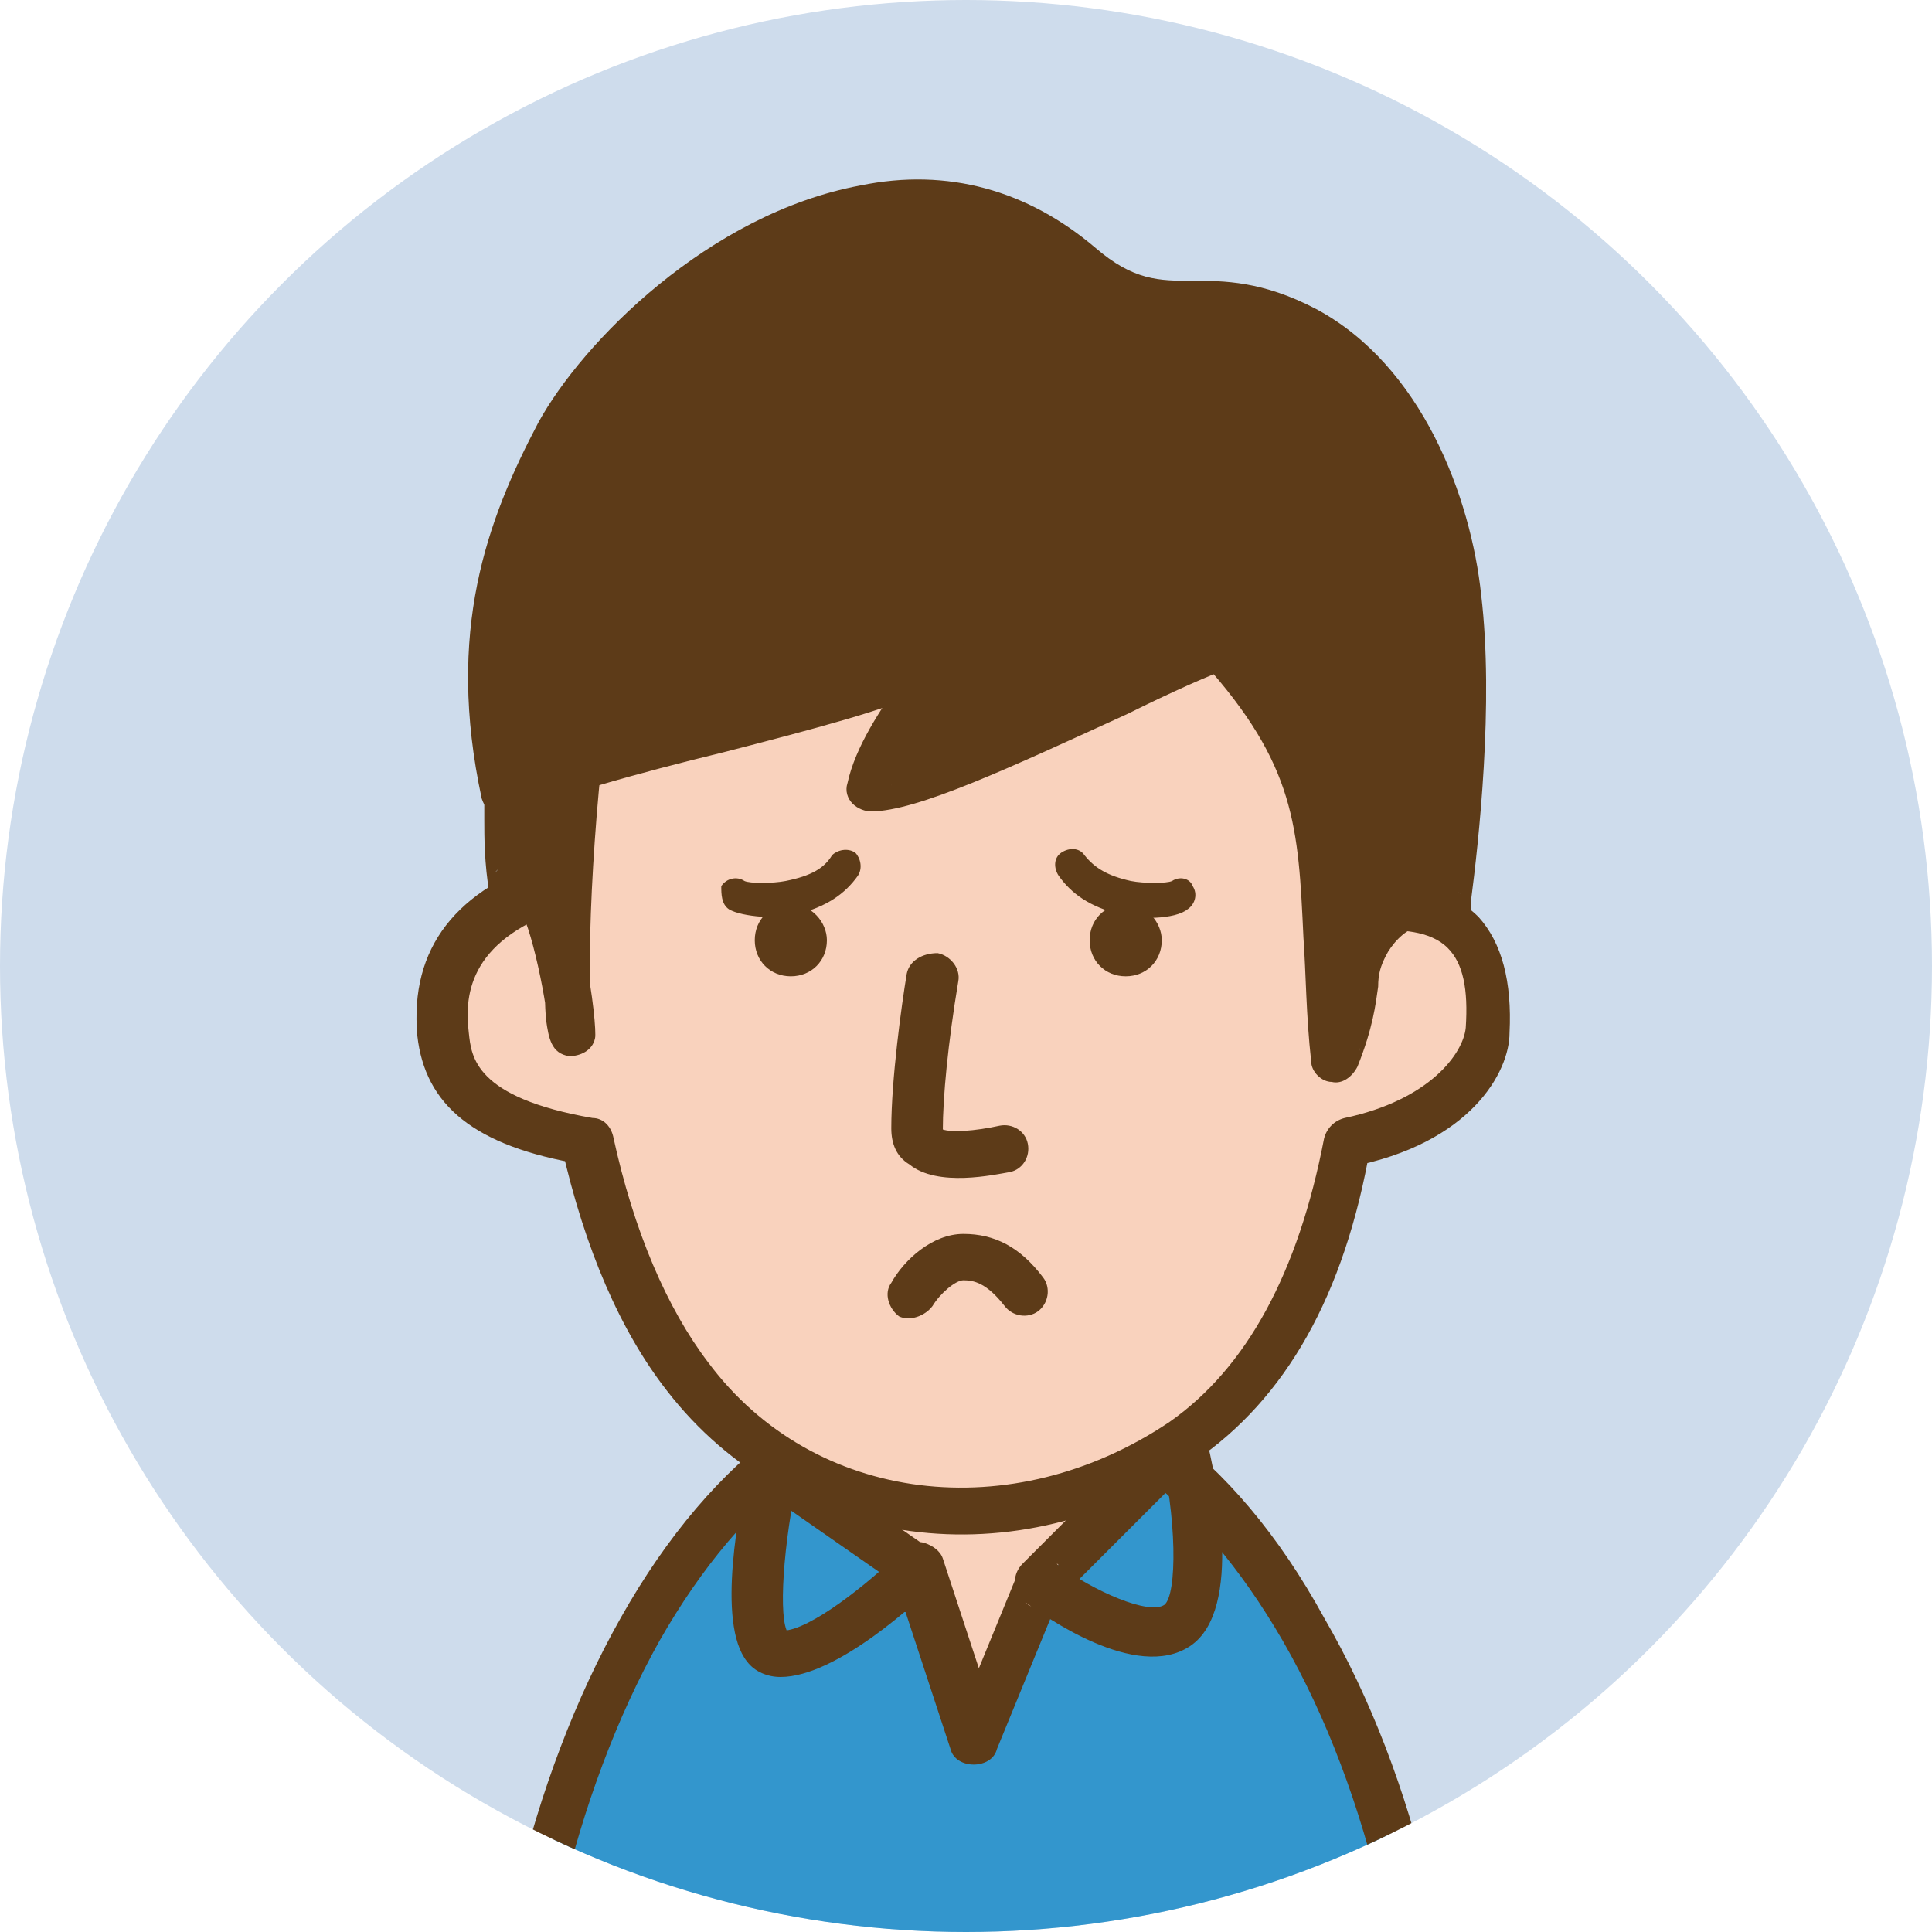 <?xml version="1.0" encoding="utf-8"?>
<!-- Generator: Adobe Illustrator 28.2.0, SVG Export Plug-In . SVG Version: 6.00 Build 0)  -->
<svg version="1.1" id="レイヤー_1" xmlns="http://www.w3.org/2000/svg" xmlns:xlink="http://www.w3.org/1999/xlink" x="0px"
	 y="0px" viewBox="0 0 75 75" style="enable-background:new 0 0 75 75;" xml:space="preserve">
<style type="text/css">
	.st0{fill:#CEDCEC;}
	.st1{clip-path:url(#SVGID_00000158712289911925052470000010538439056747948946_);}
	.st2{fill:#3396CD;}
	.st3{fill:#5D3B18;}
	.st4{fill:#F9D2BD;}
</style>
<circle class="st0" cx="37.5" cy="37.5" r="37.5"/>
<g id="レイヤー_1_00000183939813131296014060000007337975263386365364_">
</g>
<g id="文字">
</g>
<g>
	<g>
		<defs>
			<circle id="SVGID_1_" cx="37.5" cy="37.5" r="37.5"/>
		</defs>
		<clipPath id="SVGID_00000102542073781678416180000003021885305300882063_">
			<use xlink:href="#SVGID_1_"  style="overflow:visible;"/>
		</clipPath>
		<g style="clip-path:url(#SVGID_00000102542073781678416180000003021885305300882063_);">
			<g>
				<path class="st2" d="M56,86.1c-7.9,0-30.8,0-36.5,0c0-17.8,8.2-32.2,18.2-32.2C47.8,53.9,56,68.3,56,86.1z"/>
				<path class="st3" d="M56,85.1H19.5c0.5,0,0.9,0.4,0.9,0.9c0-8.4,1.9-16.4,5.2-22.3c3.3-5.8,7.6-8.9,12.1-8.9s8.8,3.2,12.1,8.9
					C53.2,69.6,55,77.6,55,86C55.1,85.5,55.5,85.1,56,85.1z M37.8,52.9c-5.2,0-10.1,3.5-13.7,9.9C20.6,69,18.6,77.3,18.6,86
					c0,0.5,0.4,0.9,0.9,0.9H56c0.5,0,0.9-0.4,0.9-0.9c0-8.8-1.9-17-5.5-23.2C47.9,56.4,43,52.9,37.8,52.9z"/>
			</g>
			<g>
				<path class="st3" d="M25.7,74.4c0,0.3-0.9,8.3-0.6,11.8l0,0c0.1,0.5,0.5,0.9,1,0.8s0.9-0.5,0.8-1l0,0
					c-0.4-3.3,0.5-11.3,0.6-11.4l0,0c0.1-0.5-0.3-1-0.8-1C26.2,73.5,25.7,73.8,25.7,74.4L25.7,74.4z"/>
			</g>
			<g>
				<path class="st3" d="M51,86.1c0-2.3-0.6-9.1-1.1-11.8l0,0c-0.1-0.5-0.6-0.8-1.1-0.7c-0.5,0.1-0.8,0.6-0.7,1.1l0,0
					c0.5,2.6,1.1,9.2,1.1,11.4l0,0c0,0.5,0.4,0.9,0.9,0.9C50.5,87,51,86.6,51,86.1L51,86.1z"/>
			</g>
			<path class="st4" d="M45,56.6c-1.4,1.1-4.3,4.6-4.3,4.6L38,66.4l-2.2-5.9c0,0-3.1-2.6-4.5-3.8c1.6-2.6,5.3-3.1,7.2-3.1
				C40.4,53.7,43.3,53.9,45,56.6z"/>
			<g>
				<path class="st3" d="M41.1,62.1l5.5-5.5c-0.2,0.2-0.6,0.3-0.9,0.2c-0.3-0.1-0.6-0.4-0.7-0.7c0.7,2.8,0.7,5.8,0.2,6.2
					c-0.6,0.4-2.7-0.5-4.2-1.6c0.1,0,0.1,0.1,0.1,0.1c-0.2-0.3-0.5-0.4-0.9-0.3c-0.3,0.1-0.6,0.3-0.7,0.6L37,67.2
					c0.2-0.4,0.5-0.6,0.9-0.6s0.7,0.3,0.9,0.6l-2.2-6.7c-0.1-0.3-0.4-0.5-0.7-0.6s-0.7,0-0.9,0.3c-1.3,1.3-3.6,3.1-4.6,3.1
					c0.1,0,0.2,0.1,0.2,0.1c-0.4-0.5-0.2-3.5,0.4-6.2c-0.1,0.3-0.3,0.6-0.6,0.7c-0.3,0.1-0.6,0.1-0.9-0.1l5.6,3.9l0,0
					c0.4,0.3,1,0.2,1.3-0.2s0.2-1-0.2-1.3l0,0l-5.6-3.9C30.4,56,30,55.9,29.7,56s-0.5,0.4-0.6,0.7c-0.4,1.8-1.3,6.3-0.1,7.8
					c0.3,0.4,0.8,0.6,1.3,0.6c2.2,0,5.4-3,6-3.6c-0.2,0.2-0.6,0.3-0.9,0.3c-0.3-0.1-0.6-0.3-0.7-0.6l2.2,6.7
					c0.1,0.4,0.5,0.6,0.9,0.6s0.8-0.2,0.9-0.6l2.5-6.1c-0.1,0.3-0.3,0.5-0.6,0.6s-0.6,0-0.8-0.2c0.7,0.5,4.3,3.1,6.4,1.7
					c2.1-1.4,1-6.6,0.6-8.2c-0.1-0.3-0.3-0.6-0.7-0.7c-0.3-0.1-0.7,0-0.9,0.2l-5.5,5.5l0,0c-0.4,0.4-0.4,1,0,1.3
					C40.1,62.4,40.7,62.4,41.1,62.1L41.1,62.1z"/>
			</g>
			<g>
				<g>
					<path class="st4" d="M52.6,27.8c0.3,2.4,0.4,4.9,0.4,7.4c1.2,0,5.1-0.6,4.8,4.8c-0.1,1.3-1.5,3.6-5.5,4.3
						c-0.9,4.9-2.9,9.1-6.4,11.6c-6.2,4.2-14.6,3.5-19.2-2.5c-1.8-2.4-3.1-5.6-3.9-9.1c-4.6-0.8-5.4-2.5-5.6-4.2s0-4.4,4.6-5.9
						c0.1-3.6,0.6-7,1.6-9.7c2.7-7.4,6.6-8.9,15.4-8.9C48.5,15.6,51.7,18.8,52.6,27.8z"/>
					<path class="st3" d="M51.7,27.9c0.2,2.4,0.4,4.8,0.4,7.3c0,0.5,0.4,0.9,0.9,0.9c0.2,0,0.3,0,0.5,0c0.8,0,2,0,2.7,0.7
						c0.6,0.6,0.8,1.6,0.7,3.1c-0.1,1-1.4,2.8-4.7,3.5c-0.4,0.1-0.7,0.4-0.8,0.8c-1,5.2-3,8.9-6,11c-6.1,4.1-13.8,3.2-17.9-2.3
						c-1.6-2.1-2.9-5.1-3.7-8.8c-0.1-0.4-0.4-0.7-0.8-0.7c-4.6-0.8-4.7-2.4-4.8-3.3c-0.2-1.6,0.1-3.7,3.9-4.9
						c0.4-0.1,0.7-0.5,0.7-0.9c0.1-3.6,0.6-6.9,1.6-9.4c2.6-7,6.1-8.3,14.5-8.3C47.8,16.6,50.7,19.2,51.7,27.9z M38.8,14.7
						c-8.7,0-13.3,1.4-16.3,9.5c-1,2.7-1.6,6.2-1.7,10c0-0.4,0.3-0.8,0.7-0.9c-3.8,1.2-5.6,3.5-5.3,6.9c0.3,2.7,2.2,4.3,6.4,5
						c-0.4-0.1-0.7-0.4-0.8-0.7c0.9,4,2.3,7.2,4.1,9.5c4.8,6.2,13.6,7.4,20.5,2.7c3.5-2.4,5.8-6.4,6.8-12.2
						c-0.1,0.4-0.4,0.7-0.8,0.8c4.7-0.9,6.2-3.7,6.2-5.2c0.1-2-0.3-3.5-1.2-4.5c-1.3-1.3-3.1-1.3-4.1-1.3c-0.2,0-0.3,0-0.4,0
						c0.5,0,0.9,0.4,0.9,0.9c0-2.5-0.2-5-0.4-7.5C52.5,18.1,48.7,14.7,38.8,14.7z"/>
				</g>
				<g>
					<path class="st3" d="M35.2,37.8c-0.2,1.2-0.6,4.1-0.6,6c0,0.6,0.2,1.1,0.7,1.4c1.1,0.9,3.3,0.4,3.9,0.3l0,0
						c0.5-0.1,0.8-0.6,0.7-1.1s-0.6-0.8-1.1-0.7l0,0l0,0c-0.9,0.2-2,0.3-2.3,0.1l0.1,0.1l0,0c0-1.3,0.2-3.4,0.6-5.8l0,0
						c0.1-0.5-0.3-1-0.8-1.1C35.8,37,35.3,37.3,35.2,37.8L35.2,37.8z"/>
				</g>
				<path class="st3" d="M32.1,36.5c0,0.8-0.6,1.4-1.4,1.4s-1.4-0.6-1.4-1.4c0-0.8,0.6-1.4,1.4-1.4C31.5,35.1,32.1,35.8,32.1,36.5z"
					/>
				<path class="st3" d="M45.1,36.5c0,0.8-0.6,1.4-1.4,1.4c-0.8,0-1.4-0.6-1.4-1.4c0-0.8,0.6-1.4,1.4-1.4S45.1,35.8,45.1,36.5z"/>
				<g>
					<path class="st3" d="M50.7,12.9c-4-2.2-5.4,0.5-8.8-2.5c-7.5-6.5-17.6,1.6-20.2,6.5c-1.7,3.2-3.5,7.5-2.2,13.9
						c2.1-1.4,13.3-3.5,15.5-4.8c3.6-2.1-0.8,1.9-1.4,4.6c2.7,0,12.3-5.3,13.7-5.5c5,5.5,3.6,8.4,4.5,16c1-2.4,0.5-3.1,1.1-4.3
						c0.4-0.9,1.9-2.3,3.1-1.3c0.2-1.9,0.9-7.8,0.5-12.1C56.1,19.4,54.2,14.8,50.7,12.9z"/>
					<path class="st3" d="M51.1,12c-2.1-1.1-3.6-1.1-4.8-1.1c-1.3,0-2.3,0-3.8-1.3c-2.6-2.2-5.7-3.1-9.1-2.4
						c-5.9,1.1-10.8,6.1-12.5,9.2c-2,3.8-3.6,8.1-2.2,14.6c0.1,0.3,0.3,0.6,0.6,0.7c0.3,0.1,0.6,0.1,0.9-0.1c1-0.6,4.6-1.6,7.9-2.4
						c3.5-0.9,6.5-1.7,7.6-2.3c0.7-0.4,0.9-0.5,0.9-0.5c-0.1,0-0.5,0-0.7-0.3c-0.3-0.3-0.2-0.6-0.2-0.8c-0.1,0.2-0.4,0.7-0.7,1.1
						c-0.8,1.1-1.8,2.6-2.1,4c-0.1,0.3,0,0.6,0.2,0.8c0.2,0.2,0.5,0.3,0.7,0.3c1.8,0,5.4-1.7,10-3.8c1.6-0.8,3.4-1.6,3.8-1.7
						c-0.3,0.1-0.6-0.1-0.9-0.3c3.6,4,3.7,6.4,3.9,10.7c0.1,1.4,0.1,3,0.3,4.8c0,0.4,0.4,0.8,0.8,0.8c0.4,0.1,0.8-0.2,1-0.6
						c0.6-1.5,0.7-2.4,0.8-3.1c0-0.5,0.1-0.8,0.3-1.2s0.7-1,1.2-1.1c0.2,0,0.3,0,0.5,0.1c0.3,0.2,0.6,0.3,1,0.1
						c0.3-0.1,0.5-0.4,0.6-0.8V35c0.3-2.3,0.9-7.7,0.4-11.9C57.1,19.3,55.2,14.2,51.1,12z M55.6,23.5c0.4,4-0.2,9.2-0.4,11.5v0.4
						c0-0.3,0.3-0.6,0.6-0.8c0.3-0.1,0.7-0.1,0.9,0.1c-0.6-0.5-1.3-0.6-2.1-0.5c-1.1,0.3-2.1,1.3-2.5,2.1c-0.3,0.7-0.4,1.3-0.5,1.8
						c-0.1,0.6-0.1,1.3-0.6,2.5c0.2-0.4,0.6-0.6,1-0.6c0.4,0.1,0.8,0.4,0.8,0.8c-0.2-1.8-0.3-3.3-0.3-4.7c-0.2-4.5-0.3-7.4-4.4-11.9
						c-0.2-0.2-0.5-0.4-0.9-0.3c-0.6,0.1-1.9,0.7-4.3,1.8c-3.1,1.4-7.7,3.6-9.2,3.7c0.3,0,0.6,0.1,0.7,0.3c0.2,0.2,0.3,0.5,0.2,0.8
						c0.2-1,1.1-2.3,1.8-3.3c0.9-1.2,1.4-2,0.7-2.7s-1.6-0.2-2.6,0.4s-4.3,1.4-7.2,2.1c-3.7,0.9-7.2,1.8-8.4,2.6
						c0.3-0.2,0.6-0.2,0.9-0.1s0.5,0.4,0.6,0.7c-1.2-5.8,0.3-9.8,2.1-13.3c1.4-2.7,6-7.3,11.1-8.2c2.9-0.5,5.4,0.1,7.5,2
						c2.1,1.8,3.6,1.8,5.1,1.8c1.1,0,2.2,0,3.9,0.8C53.6,15.6,55.3,20.1,55.6,23.5z"/>
				</g>
				<g>
					<path class="st3" d="M20,34.6c1.7-2,2.6,7.9,2.2,5c-0.3-2.1,0.1-9.2,0.8-13.5c0.2-1.2-3.1,2.3-3.1,5.2
						C19.9,32.1,19.8,33.2,20,34.6z"/>
					<path class="st3" d="M20.7,35.2L20.7,35.2c-0.1,0.1-0.5,0.1-0.6,0c0.5,0.5,1.2,4,1.2,5c0-0.5,0.3-0.9,0.8-1s0.9,0.2,1,0.7
						c0,0,0-0.1-0.1-0.5c-0.3-2,0.1-9,0.8-13.2c0.1-0.7-0.3-1-0.4-1.1c-0.2-0.1-0.6-0.4-1.2-0.1c-1,0.5-3.4,3.5-3.4,6.3
						c0,0.1,0,0.3,0,0.5c0,0.7,0,1.7,0.2,2.9c0.1,0.4,0.3,0.7,0.7,0.8C20.1,35.6,20.5,35.5,20.7,35.2z M20.8,31.3
						c0-2,1.9-4.3,2.4-4.6c-0.1,0.1-0.4,0.1-0.8-0.1C22.1,26.4,22,26,22,25.9c-0.7,4.4-1,11.6-0.8,13.7c0.1,0.7,0.2,1.3,0.9,1.4
						c0.4,0,0.9-0.2,1-0.7c0.1-0.4-0.5-6-2.1-6.8c-0.5-0.3-1.2-0.3-1.8,0.4c0.2-0.3,0.6-0.4,1-0.3c0.4,0.1,0.6,0.4,0.7,0.8
						c-0.2-1-0.2-1.9-0.1-2.6C20.8,31.7,20.8,31.5,20.8,31.3z"/>
				</g>
				<g>
					<path class="st3" d="M28.3,35.3c0.5,0.3,2,0.4,2.6,0.2c1.2-0.3,1.9-0.8,2.4-1.5l0,0c0.2-0.3,0.1-0.7-0.1-0.9
						c-0.3-0.2-0.7-0.1-0.9,0.1l0,0c-0.3,0.5-0.8,0.8-1.8,1c-0.5,0.1-1.4,0.1-1.6,0l0,0l0,0c-0.3-0.2-0.7-0.1-0.9,0.2
						C28,34.7,28,35.1,28.3,35.3L28.3,35.3z"/>
				</g>
				<g>
					<path class="st3" d="M45.5,34.2L45.5,34.2c-0.2,0.1-1.1,0.1-1.6,0c-0.9-0.2-1.4-0.5-1.8-1l0,0c-0.2-0.3-0.6-0.3-0.9-0.1
						c-0.3,0.2-0.3,0.6-0.1,0.9l0,0c0.5,0.7,1.2,1.2,2.4,1.5c0.7,0.2,2.1,0.2,2.6-0.2l0,0c0.3-0.2,0.4-0.6,0.2-0.9
						C46.2,34.1,45.8,34,45.5,34.2L45.5,34.2z"/>
				</g>
				<g>
					<path class="st3" d="M36.2,50.7c0.3-0.5,0.9-1,1.2-1c0.4,0,0.9,0.1,1.6,1l0,0c0.3,0.4,0.9,0.5,1.3,0.2c0.4-0.3,0.5-0.9,0.2-1.3
						l0,0c-0.9-1.2-1.9-1.7-3.1-1.7c-1.2,0-2.3,1-2.8,1.9l0,0c-0.3,0.4-0.1,1,0.3,1.3C35.3,51.3,35.9,51.1,36.2,50.7L36.2,50.7z"/>
				</g>
			</g>
		</g>
	</g>
</g>
</svg>
